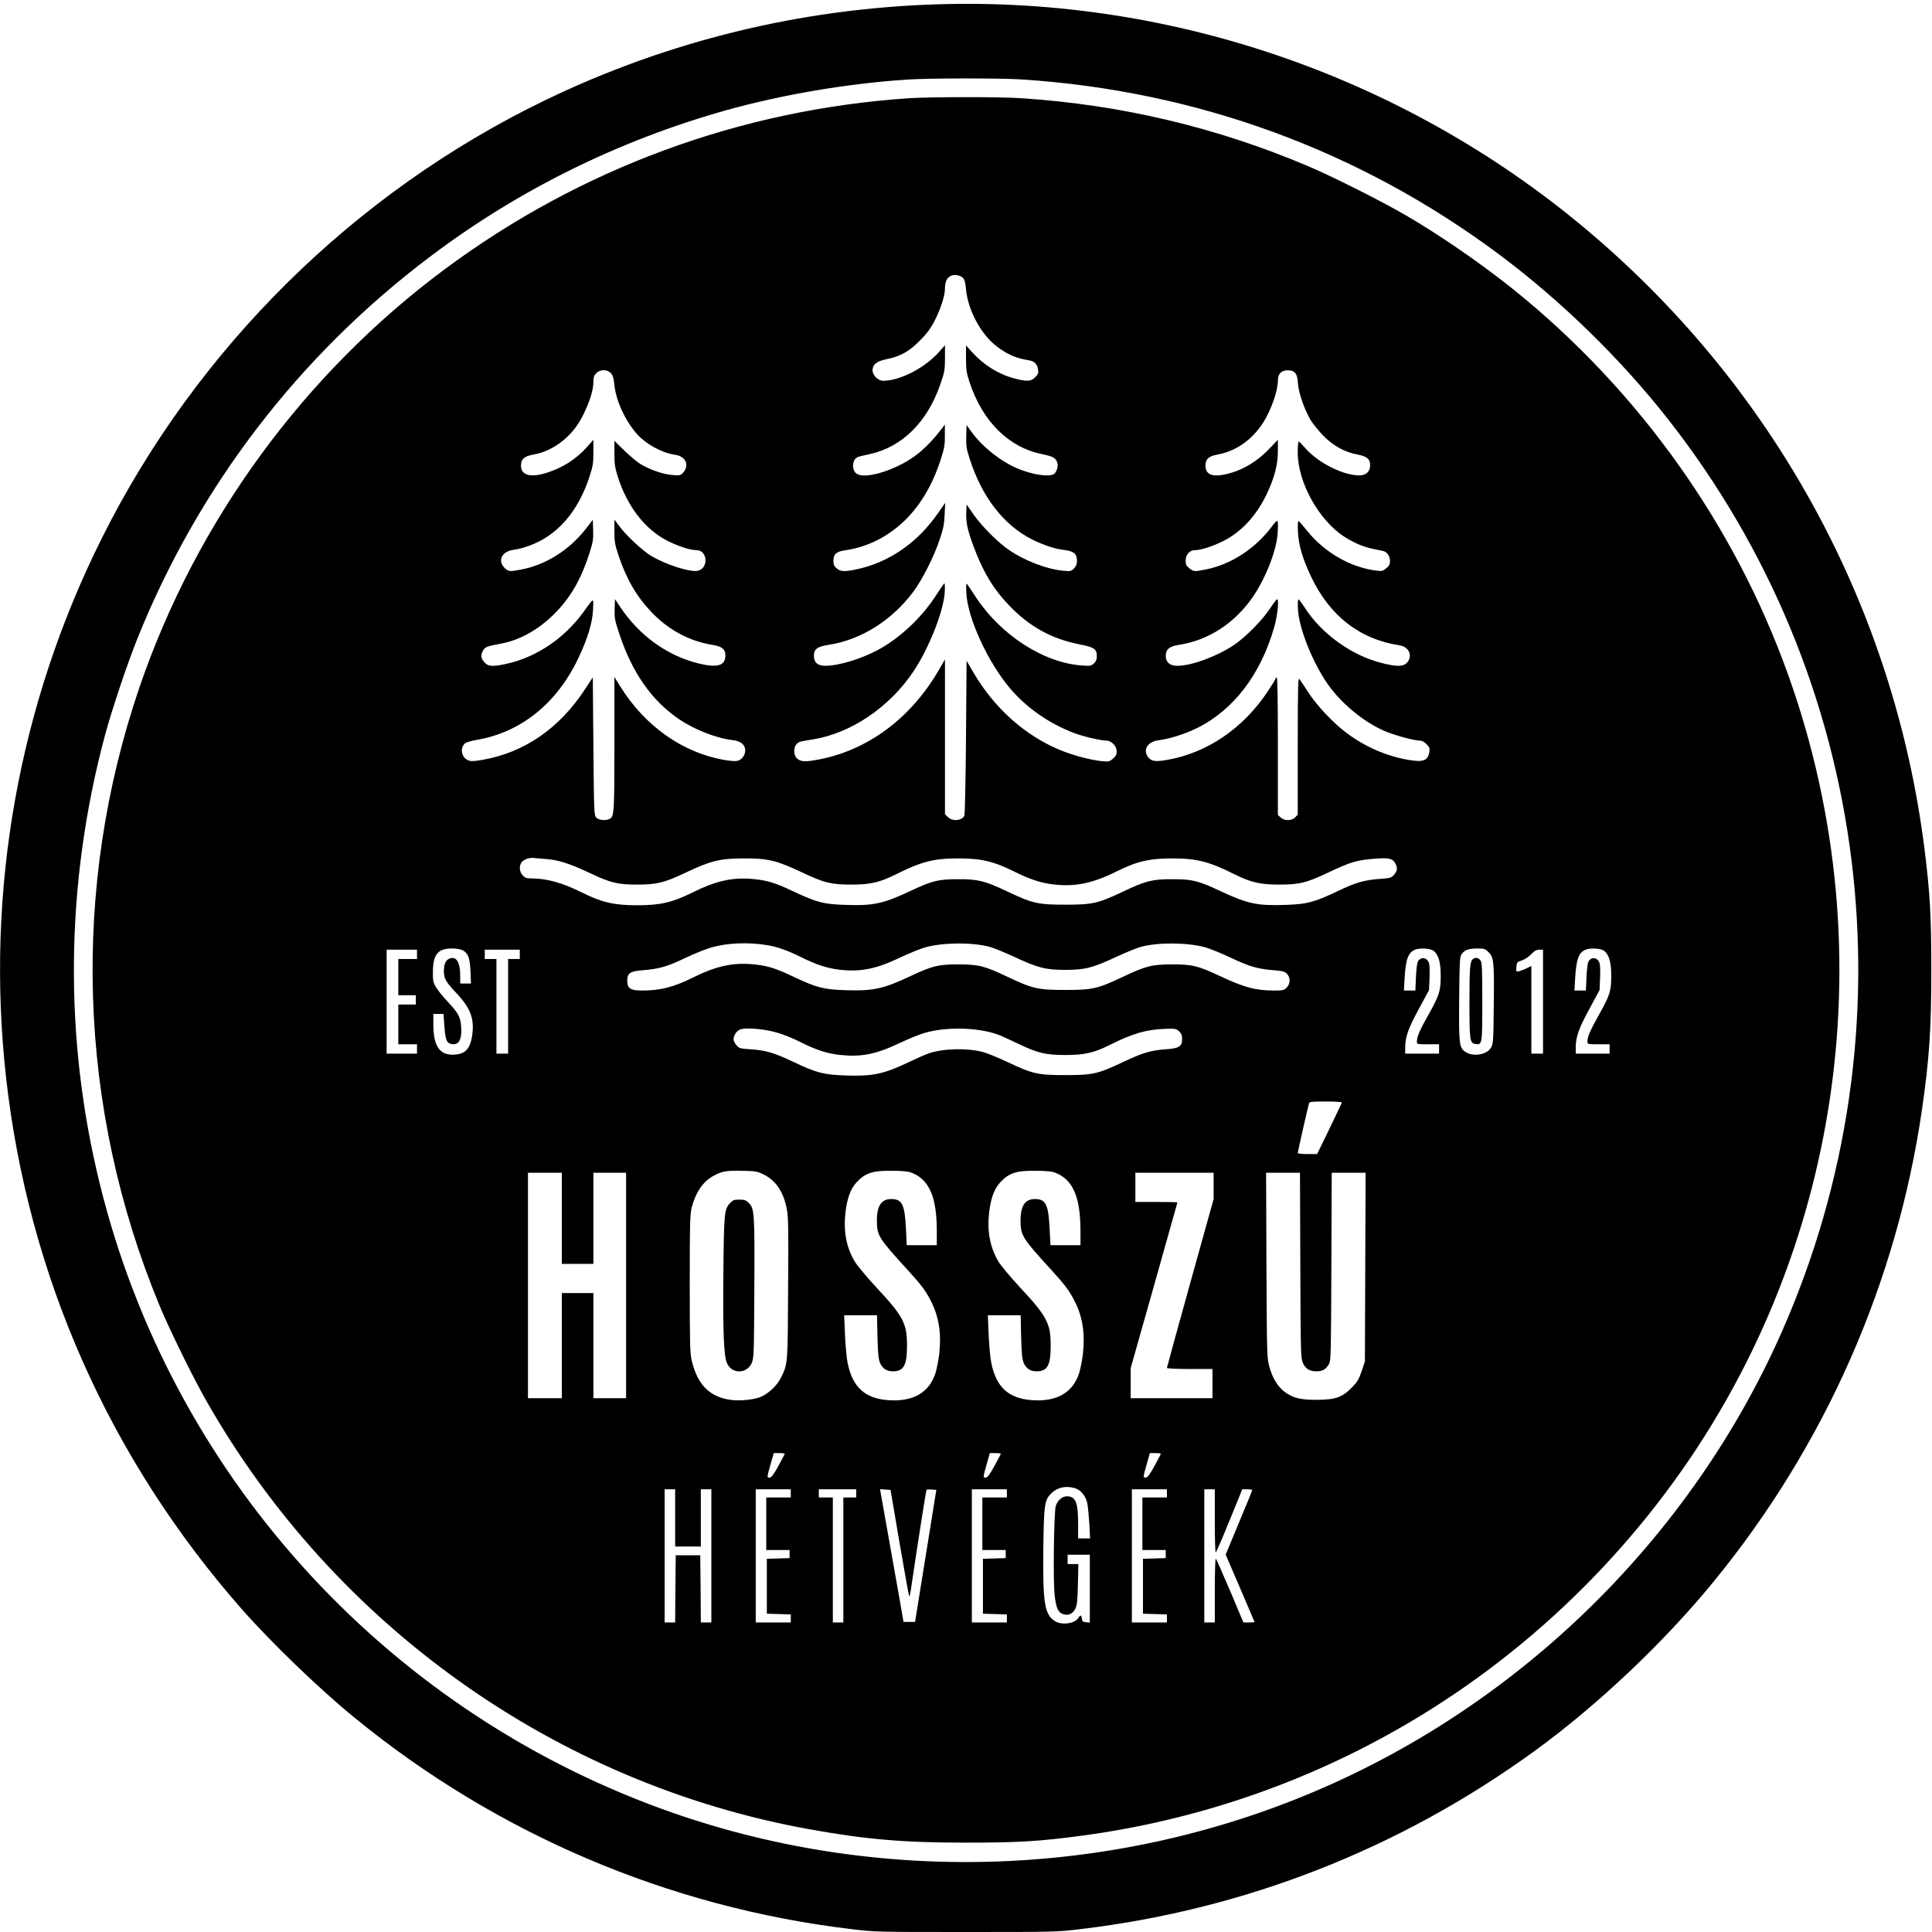 <?xml version="1.0" standalone="no"?>
<!DOCTYPE svg PUBLIC "-//W3C//DTD SVG 20010904//EN"
 "http://www.w3.org/TR/2001/REC-SVG-20010904/DTD/svg10.dtd">
<svg version="1.0" xmlns="http://www.w3.org/2000/svg"
 width="1654pt" height="1654pt" viewBox="0 0 1654 1654"
 preserveAspectRatio="xMidYMid meet">
<g transform="translate(0,1654) scale(0.1,-0.1)"
fill="#000000" stroke="none">
<path d="M8020 16503 c-1170 -37 -2303 -314 -3351 -820 -1634 -790 -2983
-2122 -3796 -3748 -713 -1426 -998 -3022 -822 -4610 188 -1699 883 -3268 2018
-4560 252 -286 661 -681 966 -930 1217 -996 2688 -1623 4250 -1810 207 -25
219 -25 985 -25 763 0 779 0 983 25 1407 168 2727 686 3877 1519 541 392 1116
935 1545 1461 950 1163 1564 2555 1779 4035 63 431 81 700 80 1205 0 460 -11
651 -59 1033 -259 2042 -1263 3901 -2835 5247 -1557 1334 -3572 2043 -5620
1978z m725 -643 c1501 -97 2896 -608 4090 -1499 529 -395 1041 -894 1446
-1411 1744 -2222 2117 -5223 972 -7815 -774 -1750 -2221 -3175 -3989 -3928
-1769 -754 -3795 -809 -5599 -153 -2393 871 -4202 2880 -4809 5344 -311 1258
-297 2573 40 3837 61 228 195 628 287 855 524 1294 1380 2409 2498 3252 754
570 1614 995 2532 1253 482 135 1041 230 1557 264 184 12 791 13 975 1z"/>
<path d="M7780 15699 c-1442 -97 -2810 -601 -3970 -1462 -1207 -896 -2127
-2155 -2614 -3575 -591 -1725 -531 -3608 169 -5297 84 -204 286 -615 400 -815
1095 -1927 2996 -3279 5162 -3670 483 -87 802 -115 1343 -115 455 0 627 11
995 60 1914 258 3640 1237 4852 2752 1587 1983 2052 4652 1233 7067 -437 1291
-1231 2447 -2287 3331 -291 244 -690 525 -1023 719 -201 118 -640 339 -845
425 -781 331 -1596 524 -2449 580 -183 13 -781 12 -966 0z m464 -1538 c14 -14
21 -41 26 -98 17 -180 129 -387 265 -490 89 -68 169 -102 276 -118 44 -7 68
-31 76 -78 5 -31 1 -40 -25 -67 -37 -36 -67 -38 -174 -11 -135 35 -264 114
-362 222 l-56 62 0 -110 c0 -96 4 -124 29 -201 111 -339 335 -562 623 -620 91
-19 115 -31 129 -71 12 -30 -6 -87 -31 -101 -47 -25 -188 -2 -311 50 -143 61
-298 184 -390 310 l-44 61 -3 -94 c-2 -83 1 -107 29 -193 104 -327 291 -569
534 -692 89 -45 193 -80 259 -88 100 -11 126 -32 126 -99 0 -25 -8 -44 -26
-62 -24 -24 -30 -25 -92 -19 -140 13 -327 84 -463 177 -94 64 -229 198 -301
300 l-63 90 -3 -77 c-3 -88 16 -164 85 -339 75 -187 157 -318 283 -449 174
-181 360 -284 600 -332 129 -25 150 -40 150 -103 0 -27 -7 -44 -25 -61 -23
-21 -30 -23 -107 -17 -327 25 -690 260 -906 588 -31 48 -63 95 -70 105 -10 16
-12 4 -9 -71 9 -216 187 -601 380 -825 141 -164 334 -297 544 -376 78 -30 222
-63 271 -64 47 0 92 -46 92 -93 0 -27 -7 -41 -32 -62 -30 -26 -36 -27 -98 -21
-96 10 -250 51 -357 96 -300 125 -559 357 -736 657 l-62 106 -5 -654 c-3 -360
-9 -662 -14 -672 -21 -44 -103 -51 -141 -12 l-25 24 0 663 0 663 -45 -78
c-244 -427 -620 -706 -1056 -783 -103 -18 -138 -15 -169 16 -27 27 -27 93 0
120 21 21 25 22 140 40 327 53 655 275 861 583 133 198 258 518 267 677 2 53
1 81 -5 75 -5 -5 -40 -56 -77 -113 -121 -185 -306 -357 -488 -455 -143 -78
-339 -137 -452 -137 -66 0 -98 28 -98 85 0 58 28 79 123 94 278 42 540 206
725 451 78 103 181 306 230 455 30 89 38 129 41 210 l5 100 -58 -83 c-178
-259 -423 -428 -705 -487 -99 -21 -133 -19 -166 9 -22 19 -28 32 -28 65 0 58
26 80 106 91 190 27 370 120 515 264 131 132 230 302 298 513 31 97 36 125 35
205 l0 93 -22 -29 c-120 -159 -234 -257 -382 -327 -155 -73 -301 -100 -352
-64 -28 19 -38 68 -23 105 14 35 22 38 130 61 284 60 503 278 614 610 33 96
36 117 36 215 l0 109 -50 -57 c-122 -138 -333 -247 -478 -248 -44 0 -92 46
-92 89 0 51 35 78 120 96 117 23 193 66 285 159 58 58 92 104 122 161 56 109
93 222 93 287 0 58 18 93 54 108 29 13 77 3 100 -19z m-3015 -815 c18 -19 25
-42 31 -103 14 -133 89 -298 188 -413 79 -91 217 -167 334 -184 90 -13 123
-92 65 -154 -20 -22 -28 -24 -87 -19 -77 5 -189 43 -268 89 -32 18 -96 71
-144 118 l-88 86 0 -108 c0 -87 5 -122 26 -190 83 -266 239 -465 438 -563 92
-45 187 -75 239 -75 94 0 106 -152 13 -176 -64 -16 -274 51 -403 128 -71 42
-213 175 -270 252 l-43 58 0 -101 c0 -89 4 -113 36 -208 67 -201 155 -352 283
-485 144 -151 323 -247 521 -279 81 -13 110 -37 110 -91 0 -86 -67 -107 -225
-69 -272 66 -514 240 -678 489 l-42 63 -3 -84 c-2 -76 1 -97 38 -207 110 -337
279 -578 516 -739 131 -88 320 -162 455 -177 71 -8 109 -39 109 -89 0 -40 -31
-82 -68 -89 -15 -4 -65 0 -112 8 -358 63 -680 291 -891 631 l-49 79 0 -570 c0
-589 -2 -624 -40 -644 -33 -18 -95 -12 -116 11 -18 20 -19 49 -24 611 l-5 589
-71 -108 c-217 -330 -519 -537 -873 -598 -75 -13 -99 -14 -123 -4 -57 23 -73
104 -28 144 11 10 55 23 102 31 376 64 684 310 868 697 80 167 122 305 127
417 4 108 13 111 -86 -25 -165 -225 -406 -386 -664 -440 -111 -24 -151 -20
-181 16 -30 35 -32 58 -11 99 16 31 35 38 155 60 154 28 313 115 446 245 142
139 235 296 308 523 33 102 36 123 34 203 l-3 89 -53 -69 c-142 -186 -345
-316 -560 -357 -101 -19 -109 -18 -143 15 -62 62 -21 142 78 154 29 3 84 17
123 31 246 85 426 289 526 593 30 92 34 116 34 211 l0 107 -51 -58 c-95 -107
-213 -183 -353 -226 -135 -42 -216 -19 -216 62 0 57 28 82 110 96 124 22 245
96 337 205 86 101 173 308 173 413 0 44 5 58 25 78 33 34 93 34 124 1z m5858
2 c15 -17 22 -41 25 -93 6 -80 54 -219 109 -312 19 -32 68 -92 109 -134 86
-87 181 -139 290 -160 82 -15 110 -39 110 -91 0 -55 -35 -88 -92 -88 -143 0
-361 112 -470 241 -23 27 -45 49 -50 49 -4 0 -8 -43 -8 -95 0 -253 180 -579
399 -720 82 -53 168 -89 246 -104 33 -7 70 -14 82 -17 36 -7 63 -44 63 -85 0
-30 -7 -43 -32 -64 -29 -24 -37 -26 -85 -20 -221 27 -444 156 -592 340 -35 44
-68 82 -74 84 -6 2 -8 -34 -5 -95 6 -113 39 -226 112 -380 160 -337 418 -538
760 -589 80 -13 113 -93 61 -149 -32 -34 -88 -35 -220 -1 -256 65 -512 250
-655 473 -25 39 -49 71 -54 71 -5 1 -6 -38 -4 -86 8 -154 115 -430 240 -618
114 -173 314 -342 499 -422 86 -37 253 -83 301 -83 20 0 40 -10 60 -30 26 -27
30 -36 25 -67 -13 -76 -52 -90 -182 -68 -188 33 -371 113 -528 231 -112 84
-253 233 -326 346 -33 51 -67 102 -75 113 -14 18 -15 -42 -16 -569 l0 -590
-22 -23 c-29 -31 -92 -32 -125 -1 l-23 21 0 589 c0 385 -3 588 -10 588 -5 0
-10 -4 -10 -9 0 -6 -32 -58 -71 -116 -208 -312 -517 -521 -855 -580 -103 -18
-136 -13 -164 22 -50 63 -5 135 91 146 89 11 226 54 325 103 317 157 549 462
665 873 27 99 40 231 22 231 -5 -1 -33 -38 -63 -83 -67 -101 -210 -245 -308
-310 -147 -98 -363 -177 -484 -177 -62 0 -98 31 -98 84 0 57 32 84 115 96 253
38 485 191 638 421 109 164 196 392 205 534 7 125 4 130 -47 61 -141 -190
-348 -326 -563 -370 -102 -21 -111 -20 -147 10 -25 21 -31 33 -31 65 0 49 35
89 77 89 52 0 147 30 239 75 159 78 289 218 379 406 67 142 95 252 95 368 l0
96 -63 -66 c-109 -116 -227 -189 -362 -224 -132 -34 -195 -11 -195 70 0 54 28
80 101 93 162 30 297 125 395 277 66 105 124 269 124 356 0 59 29 89 85 89 30
0 47 -6 62 -22z m-6412 -4162 c105 -8 204 -40 366 -116 184 -88 246 -103 414
-103 168 0 230 15 414 102 215 102 295 122 497 122 209 1 281 -16 505 -122
186 -88 246 -102 419 -102 162 0 242 19 379 87 214 108 325 137 526 137 202 1
310 -24 485 -111 139 -69 230 -99 341 -112 186 -21 334 10 539 112 175 87 283
112 485 111 201 0 312 -29 526 -137 137 -68 217 -87 379 -87 173 0 233 14 419
102 199 94 247 108 406 120 115 9 149 1 170 -40 21 -40 19 -63 -10 -97 -23
-27 -30 -29 -117 -36 -138 -10 -207 -29 -368 -106 -203 -96 -260 -111 -450
-117 -241 -8 -321 10 -560 122 -181 85 -233 98 -400 98 -173 1 -232 -14 -419
-103 -222 -105 -266 -115 -501 -115 -235 0 -279 10 -501 115 -187 89 -246 104
-419 103 -167 0 -219 -13 -400 -98 -239 -112 -319 -130 -560 -122 -190 6 -247
21 -451 117 -157 75 -229 96 -360 106 -165 13 -307 -20 -499 -116 -174 -86
-276 -110 -475 -110 -199 0 -301 24 -475 110 -168 84 -300 120 -436 120 -36 0
-50 5 -69 26 -27 29 -32 72 -14 105 15 28 67 49 109 44 19 -2 67 -7 105 -9z
m1890 -737 c88 -14 177 -46 285 -99 135 -68 227 -98 332 -111 181 -22 315 4
519 101 80 38 179 78 220 90 154 42 403 44 552 4 34 -9 128 -48 209 -85 205
-96 270 -112 438 -112 168 0 233 16 438 112 81 37 175 76 209 85 149 40 398
38 552 -4 41 -12 140 -52 220 -90 158 -75 227 -95 365 -106 75 -6 94 -11 113
-30 32 -32 31 -87 -2 -119 -22 -23 -32 -25 -109 -25 -156 0 -257 27 -466 126
-184 86 -233 98 -405 98 -174 -1 -223 -13 -416 -104 -222 -105 -264 -115 -499
-115 -235 0 -279 10 -500 115 -192 91 -240 103 -415 104 -172 0 -221 -12 -405
-98 -237 -112 -324 -131 -562 -123 -188 6 -246 21 -449 117 -157 75 -229 96
-360 106 -165 13 -307 -20 -499 -116 -161 -80 -278 -110 -429 -110 -104 0
-131 17 -131 85 0 64 25 81 135 89 137 11 206 30 364 106 80 38 181 78 225 90
136 38 312 45 471 19z m-2605 -44 c48 -25 63 -67 68 -182 l4 -103 -46 0 -46 0
0 63 c0 122 -35 176 -95 149 -31 -14 -45 -48 -45 -108 0 -61 18 -92 110 -189
123 -131 155 -224 130 -374 -15 -89 -51 -134 -117 -146 -148 -24 -213 52 -213
252 l0 93 44 0 43 0 7 -101 c8 -113 19 -147 53 -155 69 -18 99 31 91 145 -6
85 -24 118 -115 215 -40 43 -86 99 -101 125 -24 41 -27 56 -26 131 1 149 43
200 162 200 37 0 75 -6 92 -15z m8313 -5 c43 -34 62 -101 61 -220 -1 -127 -11
-159 -106 -329 -74 -131 -98 -188 -98 -227 0 -24 2 -24 95 -24 l95 0 0 -40 0
-40 -145 0 -145 0 0 53 c0 89 27 165 118 332 l86 159 4 93 c3 51 1 108 -2 128
-11 58 -71 71 -98 22 -6 -12 -14 -73 -16 -134 l-5 -113 -49 0 -49 0 6 108 c10
163 31 218 90 242 41 17 131 11 158 -10z m472 -13 c44 -44 48 -83 43 -472 -3
-291 -4 -312 -24 -345 -35 -61 -159 -80 -222 -33 -50 37 -53 66 -50 453 3 318
5 358 20 380 27 38 57 49 132 50 64 0 70 -2 101 -33z m988 13 c43 -34 62 -101
61 -220 -1 -127 -11 -159 -106 -329 -74 -131 -98 -188 -98 -227 0 -24 2 -24
95 -24 l95 0 0 -40 0 -40 -145 0 -145 0 0 53 c0 89 27 165 118 332 l86 159 4
93 c3 51 1 108 -2 128 -11 58 -71 71 -98 22 -6 -12 -14 -73 -16 -134 l-5 -113
-49 0 -49 0 6 108 c10 163 31 218 90 242 41 17 131 11 158 -10z m-10163 -30
l0 -40 -80 0 -80 0 0 -155 0 -155 75 0 75 0 0 -40 0 -40 -75 0 -75 0 0 -170 0
-170 80 0 80 0 0 -40 0 -40 -130 0 -130 0 0 445 0 445 130 0 130 0 0 -40z
m880 0 l0 -40 -50 0 -50 0 0 -405 0 -405 -50 0 -50 0 0 405 0 405 -50 0 -50 0
0 40 0 40 150 0 150 0 0 -40z m8760 -405 l0 -445 -50 0 -50 0 0 375 0 375 -37
-18 c-21 -11 -51 -22 -66 -26 -28 -7 -28 -6 -25 35 3 40 5 43 47 57 25 8 59
31 80 53 27 29 44 38 69 39 l32 0 0 -445z m-6640 -246 c87 -16 177 -48 280
-99 138 -69 229 -99 338 -111 184 -20 309 4 513 101 80 38 179 78 220 89 197
55 480 44 645 -25 21 -9 91 -41 154 -71 164 -79 235 -95 400 -95 160 0 244 18
372 82 205 103 322 137 485 142 85 3 93 1 117 -21 20 -19 26 -34 26 -67 0 -63
-26 -79 -140 -87 -131 -10 -195 -29 -363 -108 -218 -103 -260 -113 -497 -113
-237 0 -279 10 -497 113 -82 38 -176 77 -210 85 -138 36 -342 30 -465 -13 -29
-10 -105 -44 -168 -74 -213 -102 -310 -123 -542 -114 -188 6 -247 22 -448 117
-167 79 -233 98 -365 107 -90 6 -97 8 -120 35 -14 16 -25 38 -25 48 0 35 24
73 55 86 32 14 133 11 235 -7z m4918 -618 c-1 -5 -50 -106 -107 -225 l-105
-216 -83 0 c-46 0 -83 4 -83 9 0 10 87 393 96 424 5 15 21 17 146 17 77 0 138
-4 136 -9z m-4958 -612 c109 -52 175 -146 205 -295 14 -70 16 -156 12 -685 -3
-656 -2 -643 -62 -765 -35 -71 -117 -145 -186 -168 -74 -24 -194 -32 -271 -16
-164 32 -260 137 -306 332 -15 64 -17 141 -17 658 0 523 2 592 17 653 33 126
92 215 175 264 77 45 118 53 253 50 111 -2 131 -5 180 -28z m1291 4 c138 -62
198 -209 199 -485 l0 -128 -128 0 -129 0 -7 138 c-10 211 -33 257 -126 257
-86 0 -124 -59 -123 -192 1 -120 19 -148 258 -409 120 -131 162 -186 208 -279
66 -131 87 -274 68 -445 -7 -56 -21 -130 -32 -164 -53 -168 -192 -248 -403
-233 -201 14 -307 111 -349 317 -9 41 -19 150 -23 243 l-7 167 140 0 141 0 4
-182 c4 -147 8 -192 22 -226 21 -48 57 -72 110 -72 93 0 121 51 121 220 0 191
-31 250 -262 498 -81 87 -165 188 -186 223 -73 124 -98 262 -78 427 15 118 43
194 94 250 77 82 140 102 317 99 102 -2 133 -6 171 -24z m1230 0 c138 -62 198
-209 199 -485 l0 -128 -128 0 -129 0 -7 138 c-10 211 -33 257 -126 257 -86 0
-124 -59 -123 -192 1 -120 19 -148 258 -409 120 -131 162 -186 208 -279 66
-131 87 -274 68 -445 -7 -56 -21 -130 -32 -164 -53 -168 -192 -248 -403 -233
-201 14 -307 111 -349 317 -9 41 -19 150 -23 243 l-7 167 140 0 141 0 4 -182
c4 -147 8 -192 22 -226 21 -48 57 -72 110 -72 93 0 121 51 121 220 0 191 -31
250 -262 498 -81 87 -165 188 -186 223 -73 124 -98 262 -78 427 15 118 43 194
94 250 77 82 140 102 317 99 102 -2 133 -6 171 -24z m-4241 -383 l0 -390 135
0 135 0 0 390 0 390 140 0 140 0 0 -965 0 -965 -140 0 -140 0 0 450 0 450
-135 0 -135 0 0 -450 0 -450 -145 0 -145 0 0 965 0 965 145 0 145 0 0 -390z
m5580 278 l0 -113 -200 -718 c-110 -395 -200 -723 -200 -728 0 -5 84 -9 195
-9 l195 0 0 -125 0 -125 -350 0 -350 0 0 129 0 129 200 707 c110 389 200 709
200 711 0 2 -81 4 -180 4 l-180 0 0 125 0 125 335 0 335 0 0 -112z m742 -680
c3 -750 4 -795 22 -836 22 -50 57 -72 118 -72 50 0 81 18 106 63 16 30 17 93
20 835 l3 802 145 0 145 0 -3 -807 -3 -808 -28 -84 c-24 -71 -37 -92 -85 -141
-82 -83 -140 -103 -297 -104 -141 -1 -208 16 -277 68 -60 46 -103 116 -130
212 -22 78 -22 90 -26 872 l-3 792 145 0 145 0 3 -792z m-4414 -1616 c-1 -4
-27 -51 -56 -105 -39 -71 -59 -97 -73 -97 -24 0 -24 2 8 115 l27 95 49 0 c27
0 47 -3 45 -8z m1850 0 c-1 -4 -27 -51 -56 -105 -39 -71 -59 -97 -73 -97 -24
0 -24 2 8 115 l27 95 49 0 c27 0 47 -3 45 -8z m1370 0 c-1 -4 -27 -51 -56
-105 -39 -71 -59 -97 -73 -97 -24 0 -24 2 8 115 l27 95 49 0 c27 0 47 -3 45
-8z m-736 -292 c51 -15 94 -67 107 -132 5 -29 13 -108 17 -175 l6 -123 -51 0
-51 0 0 121 c0 187 -21 239 -97 239 -39 0 -76 -32 -94 -80 -16 -47 -25 -639
-10 -767 12 -108 29 -147 71 -161 44 -16 84 1 106 46 15 30 19 69 22 210 l4
172 -46 0 -46 0 0 40 0 40 95 0 95 0 0 -291 0 -290 -32 3 c-28 2 -34 8 -36 31
-4 32 -13 34 -30 6 -32 -50 -145 -65 -203 -26 -87 57 -102 155 -97 618 5 385
10 418 71 477 51 49 120 64 199 42z m-3422 -255 l0 -245 110 0 110 0 0 245 0
245 45 0 45 0 0 -570 0 -570 -45 0 -45 0 -2 288 -3 287 -105 0 -105 0 -3 -287
-2 -288 -45 0 -45 0 0 570 0 570 45 0 45 0 0 -245z m990 210 l0 -35 -105 0
-105 0 0 -225 0 -225 100 0 100 0 0 -35 0 -34 -97 -3 -98 -3 0 -235 0 -235
103 -3 102 -3 0 -34 0 -35 -150 0 -150 0 0 570 0 570 150 0 150 0 0 -35z m560
0 l0 -35 -55 0 -55 0 0 -535 0 -535 -45 0 -45 0 0 535 0 535 -60 0 -60 0 0 35
0 35 160 0 160 0 0 -35z m371 -423 c43 -250 80 -456 83 -459 2 -3 8 17 12 44
50 344 132 864 136 869 3 3 24 4 45 2 l39 -3 -91 -565 -91 -565 -49 0 -50 0
-32 185 c-18 102 -64 357 -101 568 l-68 383 45 -3 45 -3 77 -453z m919 423 l0
-35 -105 0 -105 0 0 -225 0 -225 100 0 100 0 0 -35 0 -34 -97 -3 -98 -3 0
-235 0 -235 103 -3 102 -3 0 -34 0 -35 -150 0 -150 0 0 570 0 570 150 0 150 0
0 -35z m1370 0 l0 -35 -105 0 -105 0 0 -225 0 -225 100 0 100 0 0 -35 0 -34
-97 -3 -98 -3 0 -235 0 -235 103 -3 102 -3 0 -34 0 -35 -150 0 -150 0 0 570 0
570 150 0 150 0 0 -35z m410 -235 c0 -148 3 -270 8 -270 4 0 57 122 117 270
l110 270 43 0 c23 0 42 -3 42 -7 0 -5 -51 -130 -114 -280 l-113 -272 123 -286
c68 -158 124 -289 124 -291 0 -2 -21 -4 -47 -4 l-48 0 -114 271 c-63 148 -118
272 -123 275 -4 3 -8 -119 -8 -270 l0 -276 -45 0 -45 0 0 570 0 570 45 0 45 0
0 -270z"/>
<path d="M12613 8332 c-28 -18 -33 -70 -33 -370 0 -337 3 -354 55 -360 54 -7
55 0 55 363 0 283 -2 334 -16 353 -15 22 -39 28 -61 14z"/>
<path d="M6250 6240 c-49 -53 -52 -79 -57 -585 -5 -518 3 -728 32 -788 44 -93
170 -89 211 5 18 40 19 82 22 637 3 648 1 684 -48 733 -24 23 -37 28 -80 28
-45 0 -56 -4 -80 -30z"/>
</g>
</svg>
